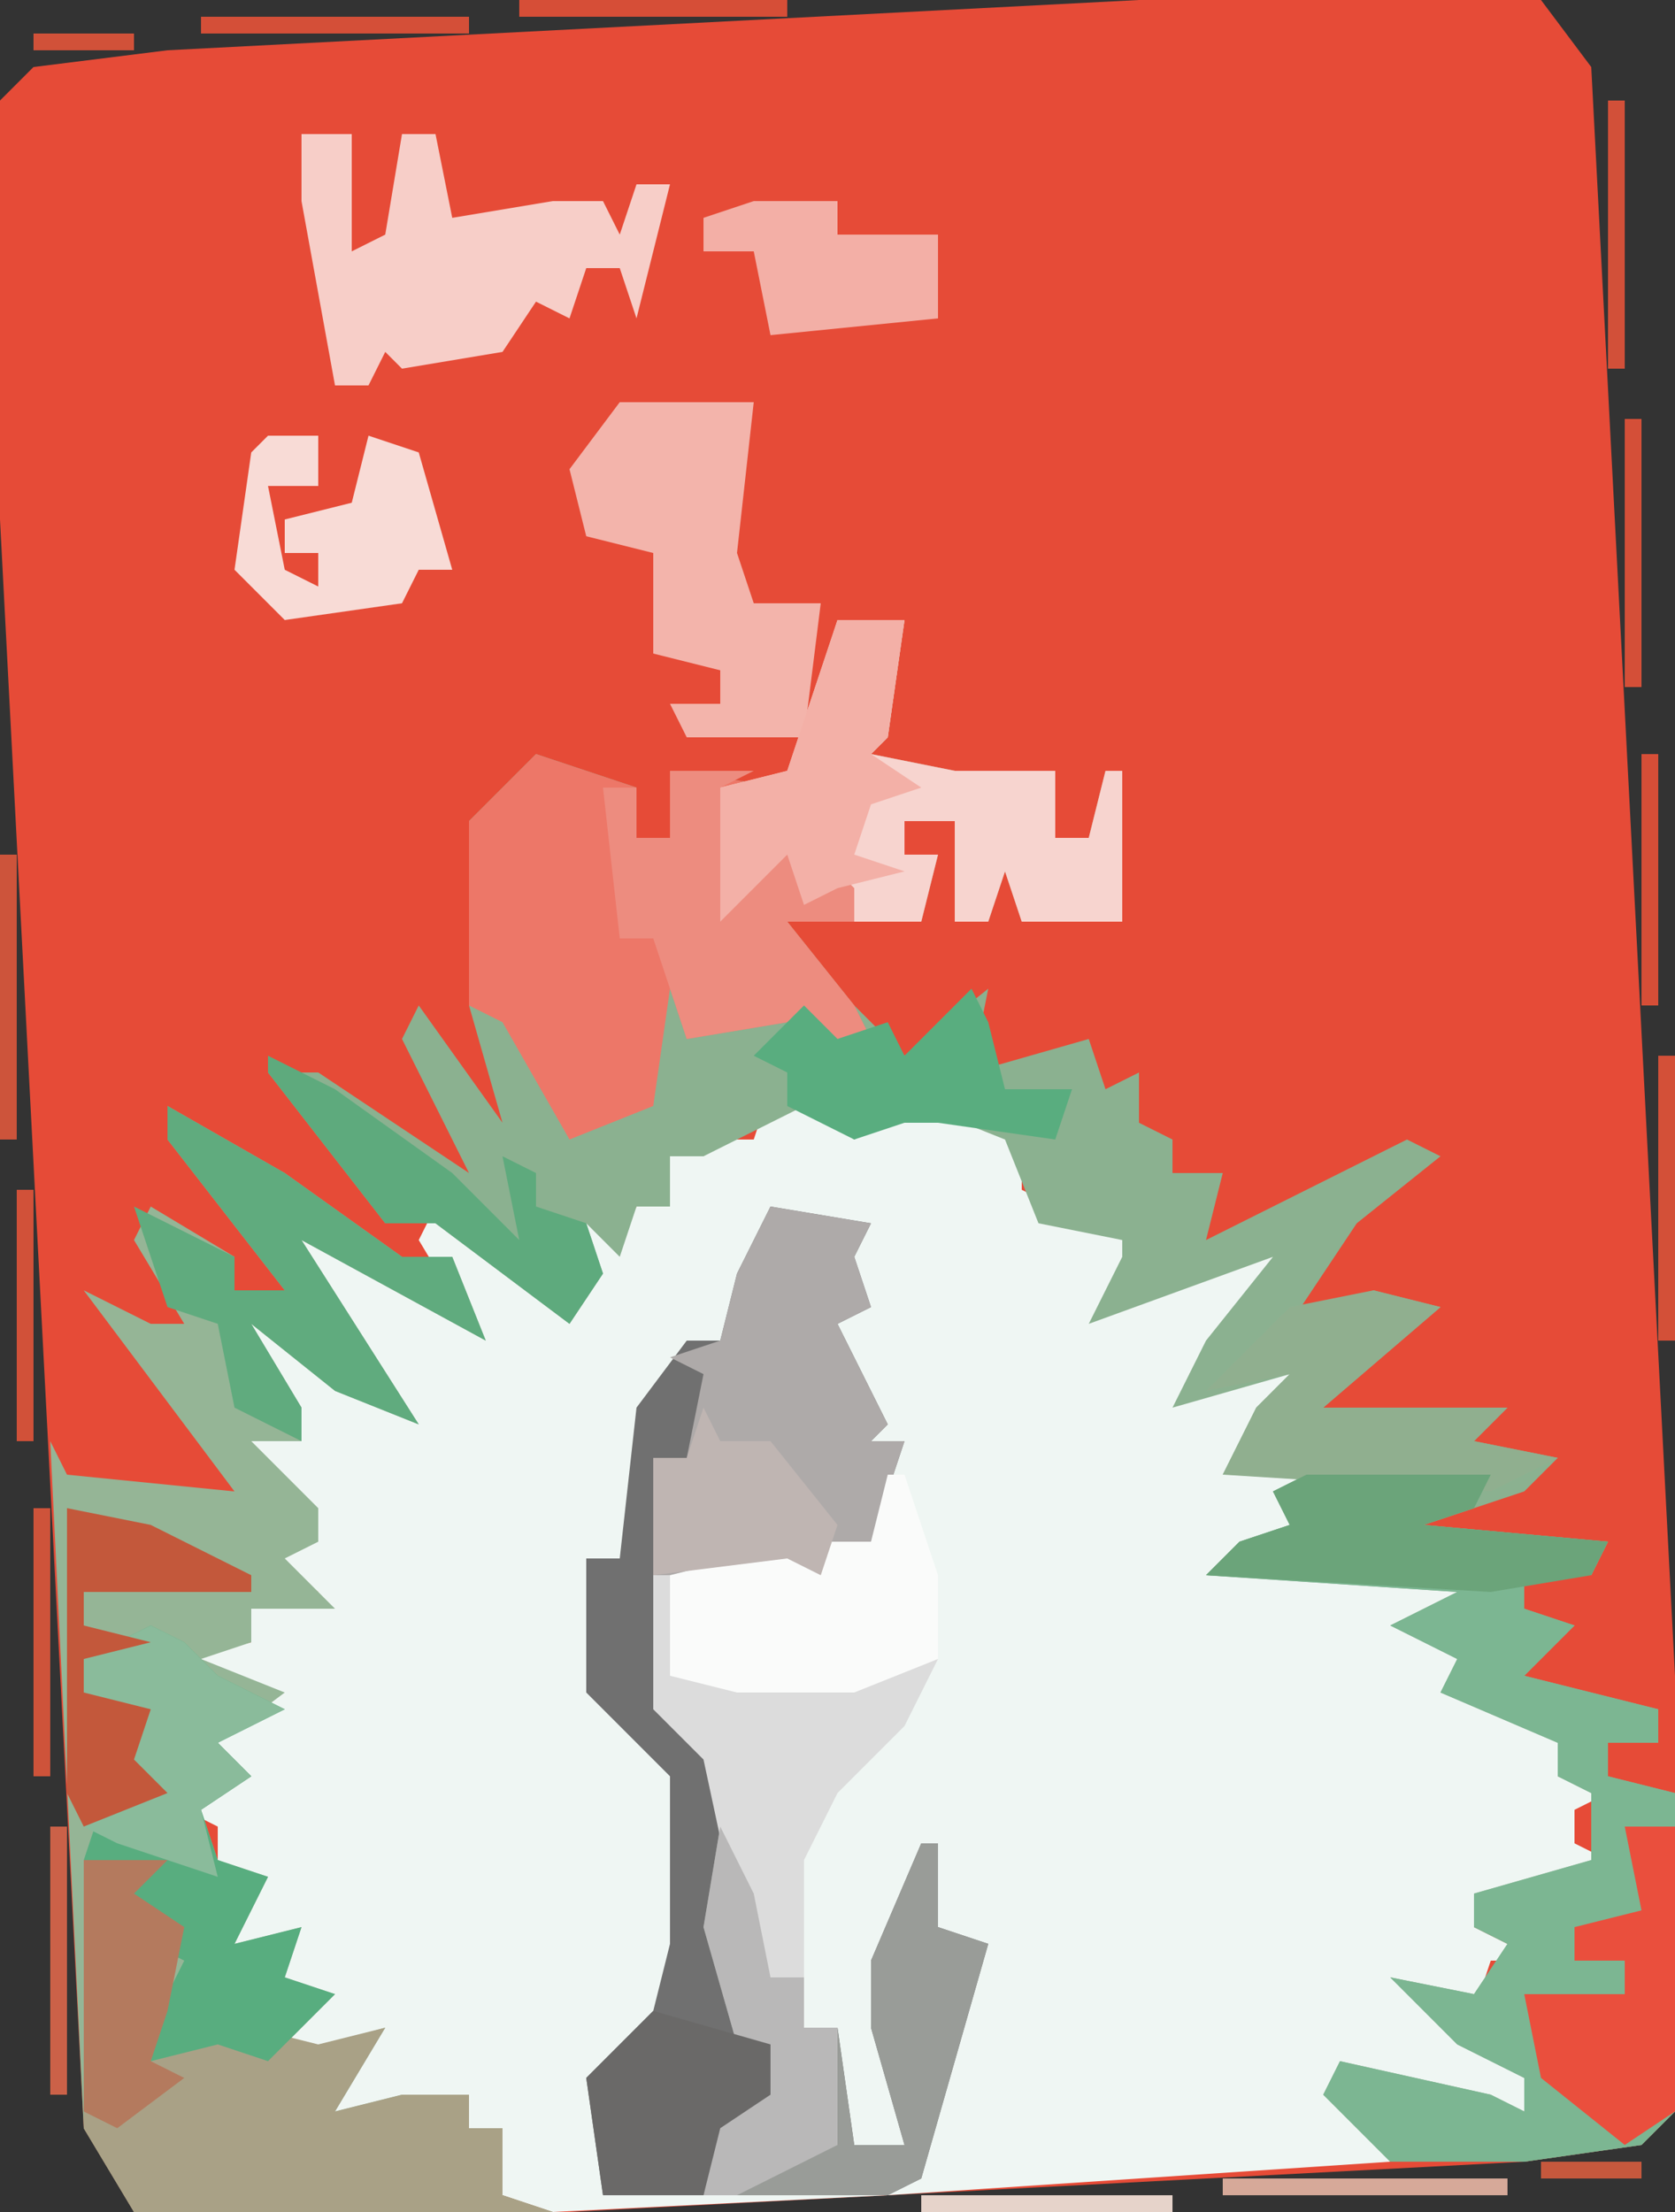 <?xml version="1.0" encoding="UTF-8"?>
<svg version="1.1" xmlns="http://www.w3.org/2000/svg" width="100" height="132">
<rect width="100%" height="100%" fill="#333333" stroke="none"/>
<path d="M0,0 L24,0 L27,4 L32,100 L32,126 L30,128 L23,129 L-34,132 L-60,132 L-63,127 L-68,31 L-68,6 L-66,4 L-58,3 Z " fill="#E64B37" transform="translate(68,0)"/>
<path d="M0,0 L1,3 L6,3 L6,7 L8,8 L12,9 L14,10 L11,14 L21,10 L23,11 L16,18 L19,18 L24,17 L19,23 L25,23 L23,25 L25,27 L19,29 L33,30 L32,32 L29,33 L34,34 L32,36 L39,39 L38,42 L41,43 L39,44 L39,46 L41,47 L39,49 L33,49 L33,51 L37,53 L34,53 L33,56 L31,56 L36,60 L36,62 L25,60 L28,65 L-2,67 L-22,68 L-25,67 L-25,63 L-27,63 L-28,61 L-33,63 L-37,64 L-33,58 L-39,59 L-38,56 L-38,55 L-40,54 L-39,52 L-43,53 L-40,48 L-42,47 L-42,45 L-44,44 L-41,42 L-43,39 L-41,38 L-44,35 L-40,34 L-40,32 L-36,31 L-40,28 L-36,28 L-41,22 L-40,20 L-37,22 L-41,16 L-40,14 L-31,20 L-38,10 L-35,10 L-27,15 L-30,10 L-29,8 L-21,14 L-20,11 L-21,6 L-18,10 L-17,8 L-15,8 L-15,5 L-13,5 L-12,2 L-12,4 L-10,4 L-9,1 L-4,2 L-1,2 Z " fill="#EFF6F3" transform="translate(55,64)"/>
<path d="M0,0 L4,0 L3,7 L2,8 L7,9 L13,9 L13,13 L15,13 L16,9 L17,9 L17,18 L11,18 L10,15 L9,18 L7,18 L7,12 L4,12 L4,14 L6,14 L5,18 L-3,18 L1,23 L4,26 L9,22 L8,27 L15,25 L16,28 L18,27 L18,30 L20,31 L20,33 L23,33 L22,37 L34,31 L36,32 L31,36 L27,42 L32,40 L36,41 L29,47 L40,47 L38,49 L43,50 L41,52 L35,54 L46,55 L45,57 L41,57 L41,59 L44,60 L41,63 L49,65 L49,67 L46,67 L46,69 L50,70 L50,89 L48,91 L41,92 L33,92 L29,88 L30,86 L39,88 L41,89 L41,87 L37,85 L33,81 L38,82 L40,79 L38,78 L38,76 L45,74 L45,70 L43,69 L43,67 L36,64 L37,62 L33,60 L37,58 L22,57 L24,55 L27,54 L26,52 L28,51 L23,51 L25,47 L27,45 L20,47 L22,43 L26,38 L15,42 L17,38 L17,37 L12,36 L10,31 L5,29 L1,31 L-2,29 L-8,32 L-10,32 L-10,35 L-12,35 L-13,38 L-15,36 L-14,39 L-16,42 L-24,36 L-27,36 L-34,27 L-31,27 L-22,33 L-26,25 L-25,23 L-20,30 L-22,23 L-22,12 L-18,8 L-12,10 L-12,13 L-10,13 L-10,9 L-3,10 Z " fill="#8BB190" transform="translate(50,37)"/>
<path d="M0,0 L7,4 L14,9 L17,9 L19,14 L8,8 L15,19 L10,17 L5,13 L8,18 L8,20 L5,20 L9,24 L9,26 L7,27 L10,30 L5,30 L5,32 L2,33 L7,35 L3,38 L5,40 L2,42 L3,45 L6,46 L4,50 L8,49 L7,52 L10,53 L6,57 L13,55 L10,60 L14,59 L18,59 L18,61 L20,61 L20,65 L23,66 L-2,66 L-5,61 L-7,20 L-6,22 L4,23 L-2,15 L-5,11 L-1,13 L1,13 L-2,8 L-1,6 L4,9 L4,11 L7,11 L0,2 Z " fill="#95B596" transform="translate(10,66)"/>
<path d="M0,0 L6,1 L5,3 L6,6 L4,7 L6,11 L7,13 L6,14 L8,14 L6,20 L2,22 L-2,22 L-7,22 L-6,30 L-3,33 L0,46 L2,46 L2,49 L4,49 L5,56 L8,56 L6,49 L6,45 L9,38 L10,38 L10,43 L13,44 L9,58 L7,59 L-10,59 L-11,52 L-7,48 L-6,44 L-6,34 L-11,29 L-11,21 L-9,21 L-8,12 L-5,8 L-3,8 L-2,4 Z " fill="#707070" transform="translate(46,72)"/>
<path d="M0,0 L4,0 L3,7 L2,8 L7,9 L13,9 L13,13 L15,13 L16,9 L17,9 L17,18 L11,18 L10,15 L9,18 L7,18 L7,12 L4,12 L4,14 L6,14 L5,18 L-3,18 L1,23 L2,25 L0,27 L-3,24 L-9,25 L-10,22 L-11,29 L-16,31 L-20,24 L-22,23 L-22,12 L-18,8 L-12,10 L-12,13 L-10,13 L-10,9 L-3,10 Z " fill="#ED7768" transform="translate(50,37)"/>
<path d="M0,0 L11,0 L10,2 L7,3 L18,4 L17,6 L13,6 L13,8 L16,9 L13,12 L21,14 L21,16 L18,16 L18,18 L22,19 L22,38 L20,40 L13,41 L5,41 L1,37 L2,35 L11,37 L13,38 L13,36 L9,34 L5,30 L10,31 L12,28 L10,27 L10,25 L17,23 L17,19 L15,18 L15,16 L8,13 L9,11 L5,9 L9,7 L-6,6 L-4,4 L-1,3 L-2,1 Z " fill="#7CB692" transform="translate(78,88)"/>
<path d="M0,0 L5,0 L3,2 L6,4 L5,9 L5,11 L10,10 L14,11 L18,10 L15,15 L19,14 L23,14 L23,16 L25,16 L25,20 L28,21 L3,21 L0,16 Z " fill="#A9A186" transform="translate(5,111)"/>
<path d="M0,0 L6,1 L5,3 L6,6 L4,7 L6,11 L7,13 L6,14 L8,14 L6,20 L2,22 L-2,22 L-7,22 L-7,15 L-5,15 L-4,10 L-6,9 L-3,8 L-2,4 Z " fill="#AEAAA9" transform="translate(46,72)"/>
<path d="M0,0 L4,0 L3,7 L2,8 L7,9 L13,9 L13,13 L15,13 L16,9 L17,9 L17,18 L11,18 L10,15 L9,18 L7,18 L7,12 L4,12 L4,14 L6,14 L5,18 L1,18 L0,16 L-2,17 L-3,14 L-7,18 L-7,10 L-3,9 Z " fill="#F7D4CF" transform="translate(50,37)"/>
<path d="M0,0 L2,4 L3,9 L5,9 L5,12 L7,12 L8,19 L11,19 L9,12 L9,8 L12,1 L13,1 L13,6 L16,7 L12,21 L10,22 L-1,22 L0,17 L3,16 L3,13 L1,13 L-1,6 Z " fill="#999C98" transform="translate(43,109)"/>
<path d="M0,0 L8,0 L7,9 L8,12 L12,12 L11,20 L4,20 L3,18 L6,18 L6,16 L2,15 L2,9 L-2,8 L-3,4 Z " fill="#F3B4AB" transform="translate(37,24)"/>
<path d="M0,0 L2,1 L4,3 L8,5 L4,7 L6,9 L3,11 L4,14 L7,15 L5,19 L9,18 L8,21 L11,22 L7,26 L4,25 L0,26 L1,22 L2,20 L0,19 L1,18 L-2,16 L-1,15 L-4,14 L-3,11 L-1,10 L-4,7 L-1,5 L-4,4 L-4,2 Z " fill="#58AD7F" transform="translate(9,97)"/>
<path d="M0,0 L3,0 L3,7 L5,6 L6,0 L8,0 L9,5 L15,4 L18,4 L19,6 L20,3 L22,3 L20,11 L19,8 L17,8 L16,11 L14,10 L12,13 L6,14 L5,13 L4,15 L2,15 L0,4 Z " fill="#F7CEC8" transform="translate(18,8)"/>
<path d="M0,0 L1,0 L3,6 L3,11 L-2,14 L-9,14 L-13,12 L-13,6 L-5,4 L-1,4 Z " fill="#FAFBFA" transform="translate(53,88)"/>
<path d="M0,0 L5,0 L3,1 L4,6 L8,4 L11,7 L11,9 L7,9 L11,14 L12,16 L10,18 L7,15 L1,16 L-1,10 L-3,10 L-4,1 L-2,1 L-2,4 L0,4 Z " fill="#ED8C7F" transform="translate(40,46)"/>
<path d="M0,0 L7,4 L14,9 L17,9 L19,14 L8,8 L15,19 L10,17 L5,13 L8,18 L8,20 L4,18 L3,13 L0,12 L-2,6 L4,9 L4,11 L7,11 L0,2 Z " fill="#60AB7E" transform="translate(10,66)"/>
<path d="M0,0 L1,0 L1,6 L5,7 L12,7 L17,5 L15,9 L11,13 L9,17 L9,24 L6,25 L3,11 L0,8 Z " fill="#DCDCDC" transform="translate(39,94)"/>
<path d="M0,0 L4,0 L3,7 L2,8 L5,10 L2,11 L1,14 L4,15 L0,16 L-2,17 L-3,14 L-7,18 L-7,10 L-3,9 Z " fill="#F3B0A7" transform="translate(50,37)"/>
<path d="M0,0 L4,1 L-3,7 L8,7 L6,9 L11,10 L7,12 L-9,11 L-7,7 L-5,5 L-10,6 L-5,1 Z " fill="#90AF8F" transform="translate(82,77)"/>
<path d="M0,0 L3,0 L3,17 L0,19 L-5,15 L-6,10 L0,10 L0,8 L-3,8 L-3,6 L1,5 Z " fill="#EA4F3D" transform="translate(97,109)"/>
<path d="M0,0 L11,0 L10,2 L7,3 L18,4 L17,6 L11,7 L-6,6 L-4,4 L-1,3 L-2,1 Z " fill="#6BA47A" transform="translate(78,88)"/>
<path d="M0,0 L3,0 L3,3 L0,3 L1,8 L3,9 L3,7 L1,7 L1,5 L5,4 L6,0 L9,1 L11,8 L9,8 L8,10 L1,11 L-2,8 L-1,1 Z " fill="#F8DBD6" transform="translate(16,26)"/>
<path d="M0,0 L2,4 L3,9 L5,9 L5,12 L7,12 L7,19 L1,22 L-1,22 L0,17 L3,16 L3,13 L1,13 L-1,6 Z " fill="#B9B8B8" transform="translate(43,109)"/>
<path d="M0,0 L7,2 L7,5 L4,7 L3,11 L-3,11 L-4,4 Z " fill="#6A6968" transform="translate(39,120)"/>
<path d="M0,0 L2,1 L4,3 L8,5 L4,7 L6,9 L3,11 L4,15 L-2,13 L-4,12 L-1,10 L-4,7 L-1,5 L-4,4 L-4,2 Z " fill="#8ABB9B" transform="translate(9,97)"/>
<path d="M0,0 L5,1 L11,4 L11,5 L1,5 L1,7 L5,8 L1,9 L1,11 L5,12 L4,15 L6,17 L1,19 L0,17 Z " fill="#C3583B" transform="translate(4,90)"/>
<path d="M0,0 L5,0 L5,2 L11,2 L11,7 L1,8 L0,3 L-3,3 L-3,1 Z " fill="#F3AFA6" transform="translate(45,12)"/>
<path d="M0,0 L5,0 L3,2 L6,4 L5,9 L4,12 L6,13 L2,16 L0,15 Z " fill="#B47A5E" transform="translate(5,111)"/>
<path d="M0,0 L1,2 L4,2 L8,7 L7,10 L5,9 L-3,10 L-3,3 L-1,3 Z " fill="#BFB5B2" transform="translate(42,84)"/>
<path d="M0,0 L4,2 L11,7 L15,11 L14,6 L16,7 L16,9 L19,10 L20,13 L18,16 L10,10 L7,10 L0,1 Z " fill="#5EAA7D" transform="translate(16,63)"/>
<path d="M0,0 L1,2 L2,6 L6,6 L5,9 L-2,8 L-4,8 L-7,9 L-11,7 L-11,5 L-13,4 L-10,1 L-8,3 L-5,2 L-4,4 Z " fill="#59AD7F" transform="translate(58,59)"/>
<path d="M0,0 L17,0 L17,1 L0,1 Z " fill="#D6A999" transform="translate(73,130)"/>
<path d="M0,0 L1,0 L1,17 L0,17 Z " fill="#D35038" transform="translate(99,63)"/>
<path d="M0,0 L1,0 L1,17 L0,17 Z " fill="#CD543B" transform="translate(0,51)"/>
<path d="M0,0 L1,0 L1,16 L0,16 Z " fill="#CB6148" transform="translate(3,109)"/>
<path d="M0,0 L1,0 L1,16 L0,16 Z " fill="#CE533A" transform="translate(2,90)"/>
<path d="M0,0 L1,0 L1,16 L0,16 Z " fill="#D44F38" transform="translate(97,25)"/>
<path d="M0,0 L1,0 L1,16 L0,16 Z " fill="#D25039" transform="translate(96,6)"/>
<path d="M0,0 L16,0 L16,1 L0,1 Z " fill="#D44F38" transform="translate(12,1)"/>
<path d="M0,0 L16,0 L16,1 L0,1 Z " fill="#D64E37" transform="translate(31,0)"/>
<path d="M0,0 L15,0 L15,1 L0,1 Z " fill="#E6D3CA" transform="translate(55,131)"/>
<path d="M0,0 L1,0 L1,15 L0,15 Z " fill="#D15139" transform="translate(1,71)"/>
<path d="M0,0 L1,0 L1,15 L0,15 Z " fill="#D64E37" transform="translate(98,45)"/>
<path d="M0,0 L6,0 L6,1 L0,1 Z " fill="#C6583D" transform="translate(92,129)"/>
<path d="M0,0 L6,0 L6,1 L0,1 Z " fill="#D15139" transform="translate(2,2)"/>
<path d="M0,0 Z " fill="#E9A398" transform="translate(4,128)"/>
<path d="M0,0 Z " fill="#DD4A35" transform="translate(95,2)"/>
<path d="M0,0 Z " fill="#BB6042" transform="translate(5,130)"/>
<path d="M0,0 Z " fill="#DD4A35" transform="translate(98,128)"/>
<path d="M0,0 Z " fill="#BB6042" transform="translate(99,127)"/>
<path d="M0,0 Z " fill="#DD4A35" transform="translate(0,4)"/>
<path d="M0,0 Z " fill="#DD4A35" transform="translate(1,3)"/>
<path d="M0,0 Z " fill="#BB6042" transform="translate(94,1)"/>
</svg>
